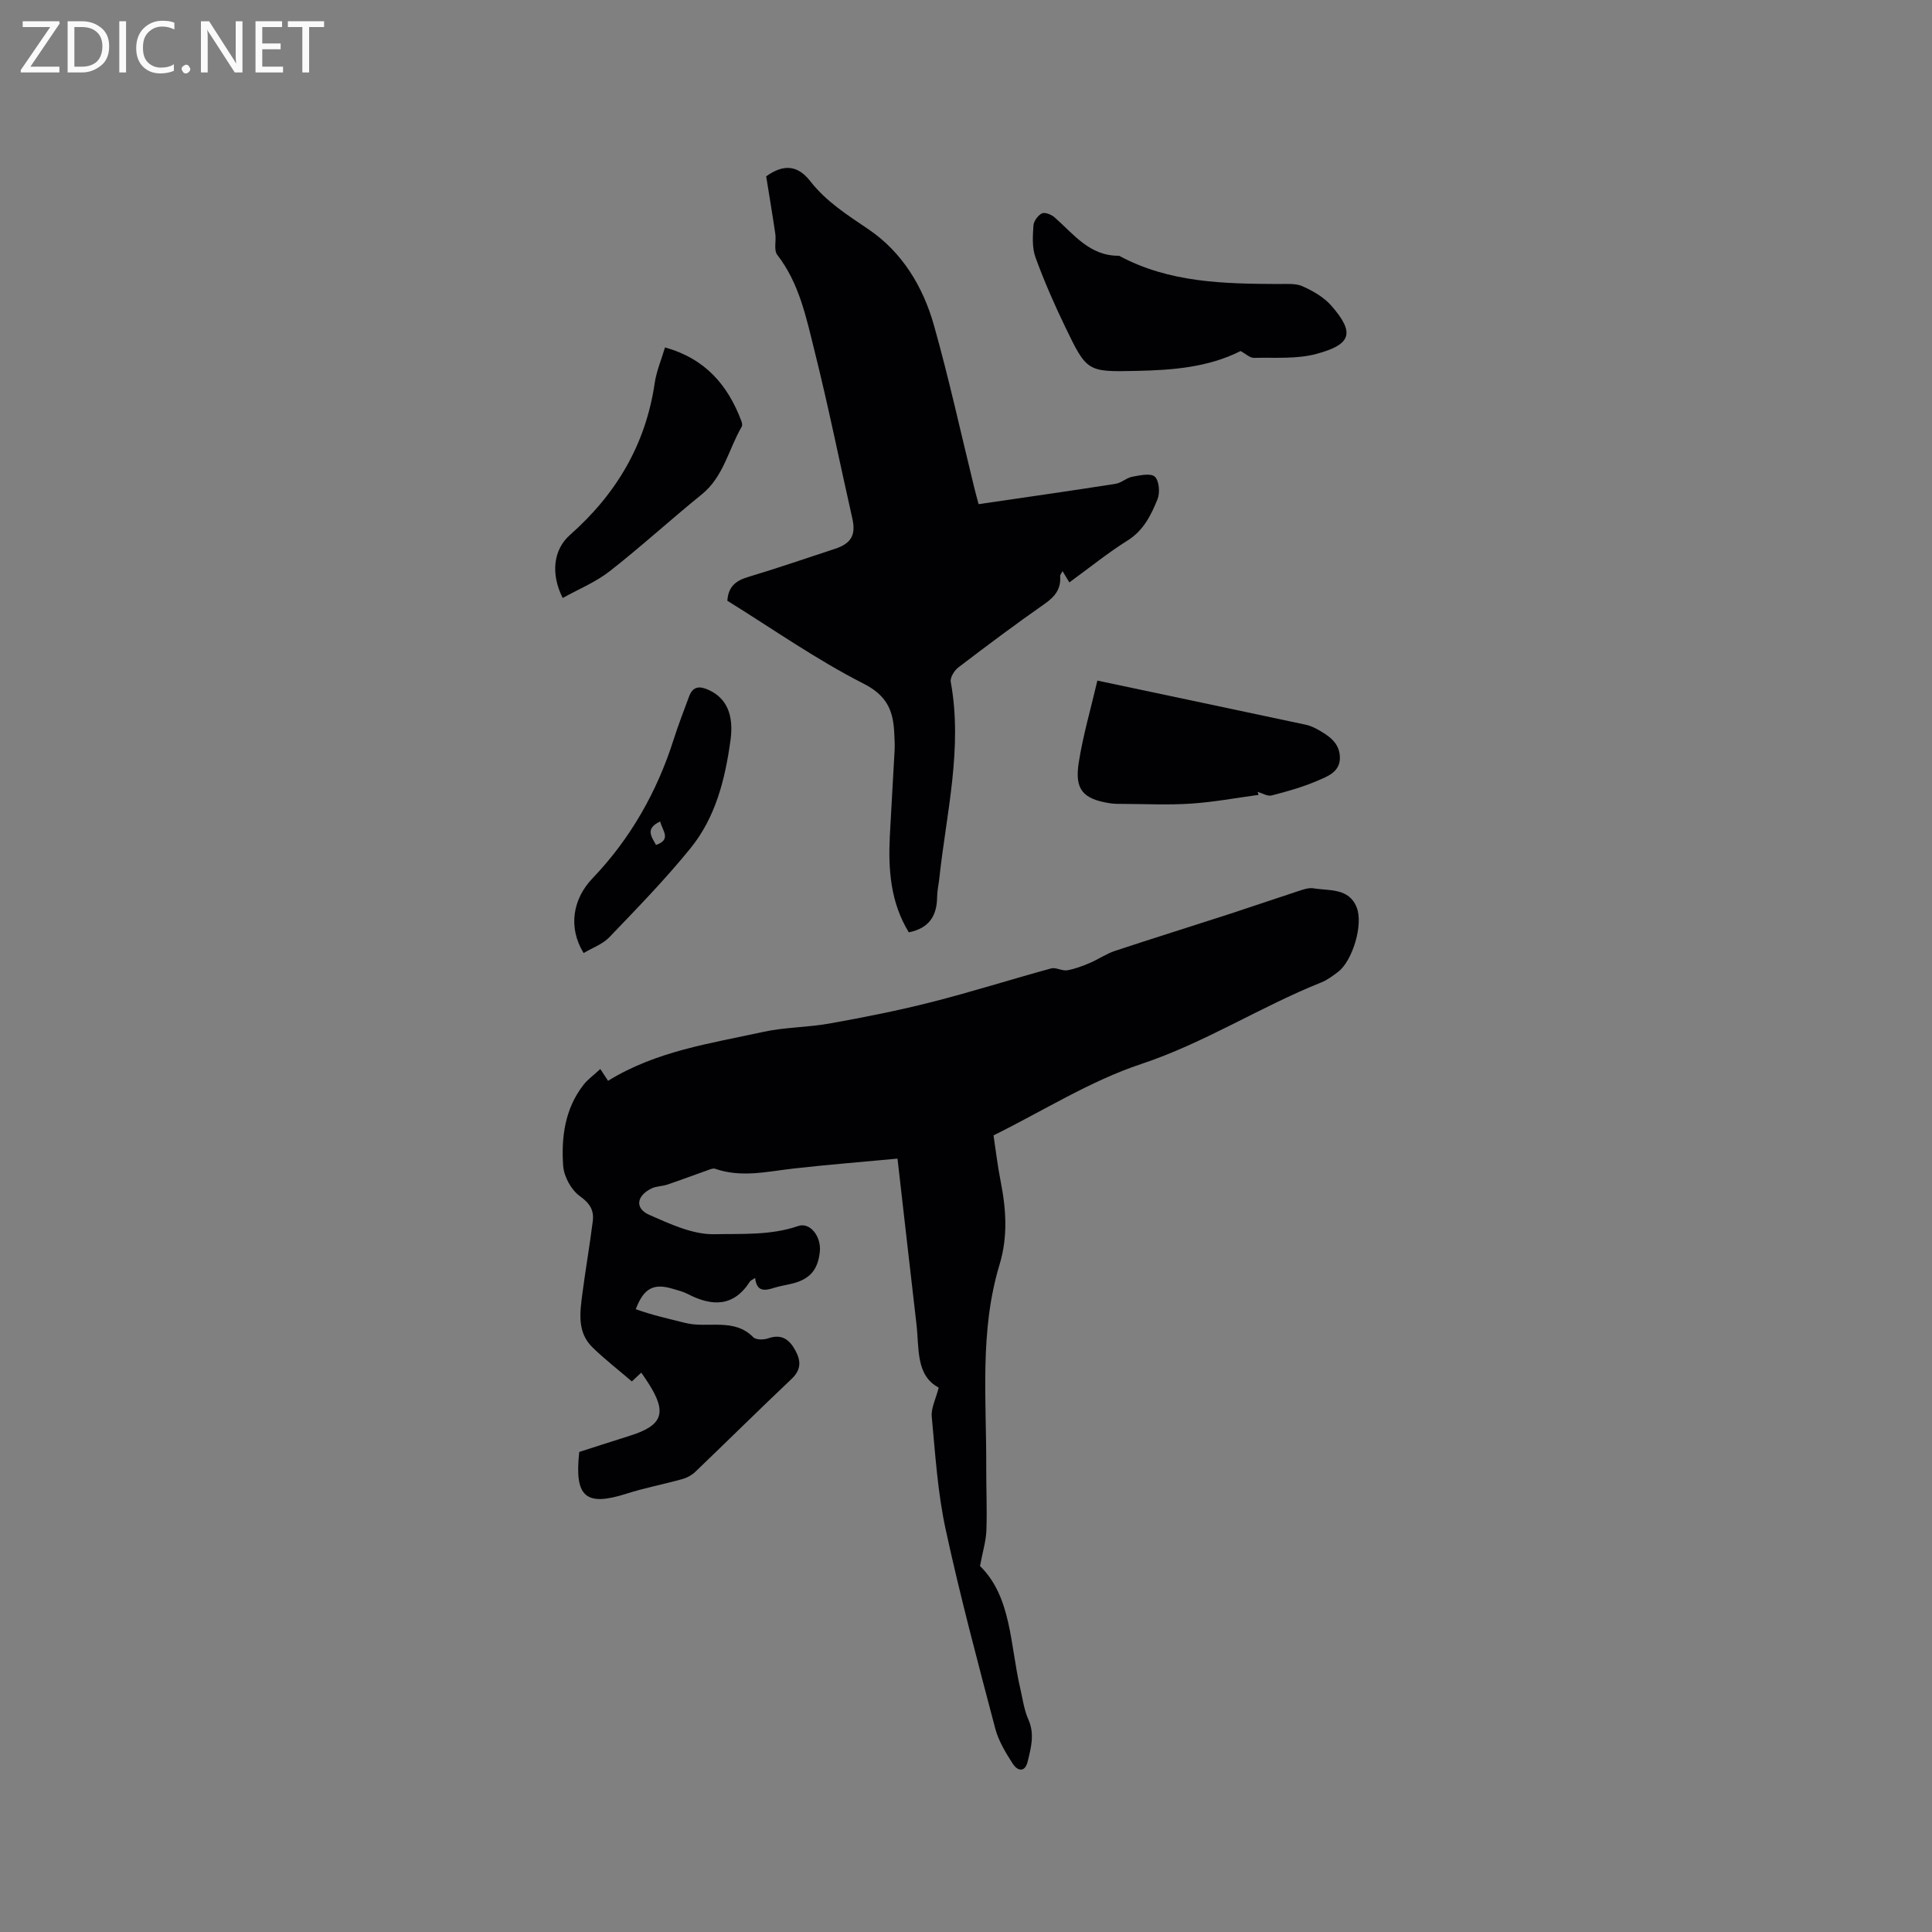 <svg enable-background="new 0 0 400 400" viewBox="0 0 400 400" xmlns="http://www.w3.org/2000/svg"><rect x="0" y="0" width="400" height="400" fill="#808080" stroke="none"/><path d="m156.34 264.59c-.69.45-.93.53-1.04.69-3.43 5.39-7.94 5.22-12.99 2.59-.93-.48-1.99-.72-3-1.03-3.97-1.21-6.02-.16-7.68 4.21 3.36 1.23 6.78 1.97 10.25 2.85 4.65 1.17 10.04-1.14 14.08 2.96.56.57 2.16.55 3.08.23 2.79-.97 4.39.22 5.64 2.52 1.2 2.21 1.18 4.02-.82 5.91-6.7 6.34-13.25 12.83-19.91 19.21-.72.69-1.71 1.23-2.68 1.5-3.84 1.07-7.77 1.81-11.56 3.02-8.43 2.69-10.82.74-9.78-8.64 3.39-1.09 6.91-2.23 10.44-3.34 6.84-2.14 7.79-4.75 3.91-10.84-.45-.71-.94-1.4-1.51-2.24-.67.62-1.25 1.17-1.95 1.82-2.77-2.38-5.62-4.58-8.18-7.08-3.18-3.12-2.57-7.17-2.07-11.06.65-5.03 1.53-10.02 2.16-15.05.28-2.23-.59-3.68-2.66-5.16-1.79-1.28-3.31-4.04-3.47-6.26-.42-5.94.35-11.85 4.21-16.8.87-1.12 2.09-1.98 3.48-3.27.64.98 1.1 1.68 1.6 2.44 9.99-6.17 21.19-7.73 32.1-10.12 4.51-.99 9.24-.93 13.79-1.75 7.07-1.27 14.14-2.66 21.1-4.43 8.3-2.11 16.48-4.71 24.75-6.97.99-.27 2.26.56 3.31.39 1.6-.27 3.17-.88 4.68-1.51 1.77-.75 3.39-1.9 5.2-2.5 7.93-2.63 15.91-5.11 23.86-7.69 4.73-1.54 9.43-3.17 14.16-4.71.99-.32 2.1-.72 3.07-.57 3.32.55 7.38-.12 8.99 3.99 1.4 3.59-.92 11.09-3.86 13.31-1.09.82-2.23 1.69-3.48 2.19-12.68 5.07-24.19 12.54-37.31 16.9-10.53 3.5-20.18 9.64-30.55 14.77.44 2.9.83 6.25 1.48 9.55 1.14 5.77 1.51 11.45-.24 17.22-4.17 13.77-2.69 27.94-2.75 41.99-.02 4.35.19 8.7.03 13.04-.08 2.17-.75 4.32-1.32 7.36 6.53 6.37 6.22 16.26 8.33 25.33.5 2.16.79 4.44 1.68 6.44 1.34 3 .56 5.82-.13 8.67-.58 2.44-2.16 1.95-3.1.49-1.46-2.27-2.94-4.7-3.62-7.27-3.61-13.71-7.28-27.42-10.28-41.28-1.65-7.62-2.14-15.51-2.87-23.3-.17-1.77.84-3.65 1.44-6.02-4.79-2.54-4.02-8.12-4.61-13.16-1.3-11.14-2.55-22.28-3.92-34.25-7.39.69-14.41 1.25-21.42 2.04-5.46.61-10.87 1.97-16.34.06-.46-.16-1.12.16-1.65.34-2.74.96-5.45 1.99-8.19 2.92-1.08.37-2.34.33-3.34.82-3.12 1.53-3.48 4.14-.44 5.47 4.29 1.88 8.98 4.09 13.45 4 5.73-.12 11.7.27 17.38-1.7 2.43-.84 4.78 2.16 4.47 5.27-.39 3.92-2.17 5.88-6.13 6.75-1.14.25-2.29.45-3.4.8-1.89.6-3.55.82-3.87-2.06z" fill="#010104"/><path d="m188.16 193.03c-3.79-6.18-4.28-12.98-3.93-19.94.3-5.93.68-11.85.99-17.77.06-1.16-.02-2.33-.07-3.5-.21-4.6-1.43-7.78-6.36-10.28-9.78-4.97-18.84-11.36-28.2-17.16.18-2.85 1.68-4.13 4.2-4.89 6.08-1.83 12.09-3.89 18.13-5.88 3.37-1.11 4.3-2.92 3.55-6.25-2.61-11.54-4.94-23.15-7.81-34.63-1.73-6.92-3.15-14.05-7.74-19.97-.75-.97-.19-2.88-.4-4.34-.58-3.98-1.26-7.95-1.89-11.91 3.45-2.48 6.43-2.46 9.11.98 3.35 4.29 7.69 7.01 12.09 10 6.95 4.71 11.28 11.86 13.53 19.85 3.13 11.1 5.59 22.38 8.34 33.58.27 1.12.58 2.23.91 3.46 9.56-1.4 18.97-2.74 28.36-4.21 1.2-.19 2.27-1.25 3.47-1.47 1.56-.29 3.81-.79 4.65-.01.9.84 1.11 3.3.57 4.64-1.33 3.29-2.88 6.49-6.2 8.57-4.03 2.52-7.75 5.54-12.06 8.68-.44-.72-.87-1.43-1.42-2.34-.26.54-.51.8-.49 1.04.21 2.61-1.04 4.22-3.15 5.7-6.08 4.25-12.02 8.7-17.92 13.2-.83.64-1.74 2.09-1.58 2.98 2.52 13.79-.92 27.21-2.37 40.75-.14 1.26-.44 2.52-.45 3.79-.04 3.82-1.56 6.46-5.86 7.33z" fill="#010104"/><path d="m256.85 72.68c-6.74 3.4-14.13 3.95-21.55 4.11-10.19.23-10.28.16-14.7-8.98-2.29-4.74-4.42-9.59-6.22-14.54-.72-1.99-.56-4.38-.42-6.57.06-.91.93-2.11 1.76-2.52.61-.3 1.95.24 2.61.81 3.97 3.49 7.27 8.04 13.36 7.96 10.35 5.59 21.65 5.8 32.99 5.85 1.68.01 3.55-.18 5 .47 2.16.97 4.42 2.26 5.95 4.01 4.9 5.61 4.22 8.03-3.07 9.99-4.09 1.1-8.6.72-12.93.82-.83.04-1.69-.82-2.78-1.41z" fill="#010104"/><path d="m260.57 164.57c-4.66.63-9.3 1.5-13.97 1.81-4.64.31-9.33.08-13.99.06-.95 0-1.92.01-2.86-.14-5.53-.88-7.29-2.82-6.41-8.41.89-5.67 2.52-11.22 3.86-16.98 14.98 3.17 29.05 6.13 43.12 9.13.82.17 1.62.52 2.36.92 2.37 1.31 4.69 2.8 4.73 5.86.05 3.06-2.65 3.96-4.78 4.88-3 1.28-6.19 2.18-9.36 2.99-.85.22-1.93-.47-2.9-.74.06.21.13.41.2.62z" fill="#010104"/><path d="m116.5 123.81c-2.53-5.03-1.93-10.02 1.51-13.06 9.56-8.44 15.68-18.71 17.54-31.45.36-2.45 1.37-4.8 2.13-7.37 8.35 2.33 13.01 7.8 15.8 15.21.14.37.26.91.09 1.19-2.74 4.69-3.73 10.36-8.3 14.05-6.42 5.19-12.52 10.79-19.02 15.87-2.91 2.28-6.47 3.73-9.75 5.56z" fill="#010104"/><path d="m120.83 197.32c-3.28-5.35-2.21-11.24 1.83-15.46 7.86-8.21 13.36-17.9 16.81-28.75.96-3.01 2.1-5.96 3.2-8.92.77-2.08 2.12-2.22 4.02-1.36 3.73 1.68 5.28 5.15 4.55 10.44-1.11 8.07-3.08 15.94-8.27 22.34-5.24 6.46-11.07 12.44-16.83 18.45-1.39 1.44-3.52 2.19-5.31 3.26zm15.85-27.24c-3.2 1.5-1.77 3.15-.86 4.86 3.26-1.13 1.33-2.93.86-4.86z" fill="#010104"/><g fill="#fbfafa"><path d="m12.4 4.8-6.1 9h6v1.2h-8v-.5l6.1-8.9h-5.7v-1.2h7.6v.4z"/><path d="m14 15v-10.6h3c1.6 0 2.9.5 4 1.4s1.6 2.2 1.6 3.8-.5 3-1.6 3.9-2.4 1.5-4 1.5zm1.4-9.4v8.2h1.6c1.3 0 2.4-.4 3.1-1.1s1.1-1.8 1.1-3.1-.4-2.3-1.2-3-1.8-1-3.1-1z"/><path d="m26.1 4.4v10.6h-1.4v-10.6z"/><path d="m36.1 14.6c-.8.4-1.8.6-2.9.6-1.5 0-2.7-.5-3.6-1.4s-1.4-2.2-1.4-3.8c0-1.7.5-3.1 1.5-4.1s2.3-1.6 3.9-1.6c1 0 1.8.1 2.5.4v1.4c-.8-.4-1.6-.6-2.5-.6-1.2 0-2.1.4-2.9 1.2s-1.1 1.8-1.1 3.2c0 1.3.3 2.3 1 3s1.6 1.1 2.7 1.1c1 0 2-.2 2.7-.7v1.3z"/><path d="m37.6 14.3c0-.2.1-.5.3-.6s.4-.3.6-.3c.3 0 .5.1.6.3s.3.4.3.6-.1.4-.3.6-.4.3-.6.3c-.3 0-.5-.1-.6-.3s-.3-.4-.3-.6z"/><path d="m50.2 15h-1.6l-5.3-8.2c-.2-.2-.3-.5-.4-.7 0 .2.1.7.1 1.5v7.4h-1.4v-10.6h1.7l5.2 8.1c.2.4.4.6.4.7 0-.3-.1-.8-.1-1.5v-7.3h1.4z"/><path d="m58.6 15h-5.7v-10.6h5.5v1.2h-4.1v3.4h3.8v1.2h-3.8v3.6h4.3z"/><path d="m67.1 5.6h-3.1v9.4h-1.4v-9.4h-3v-1.2h7.5z"/></g></svg>